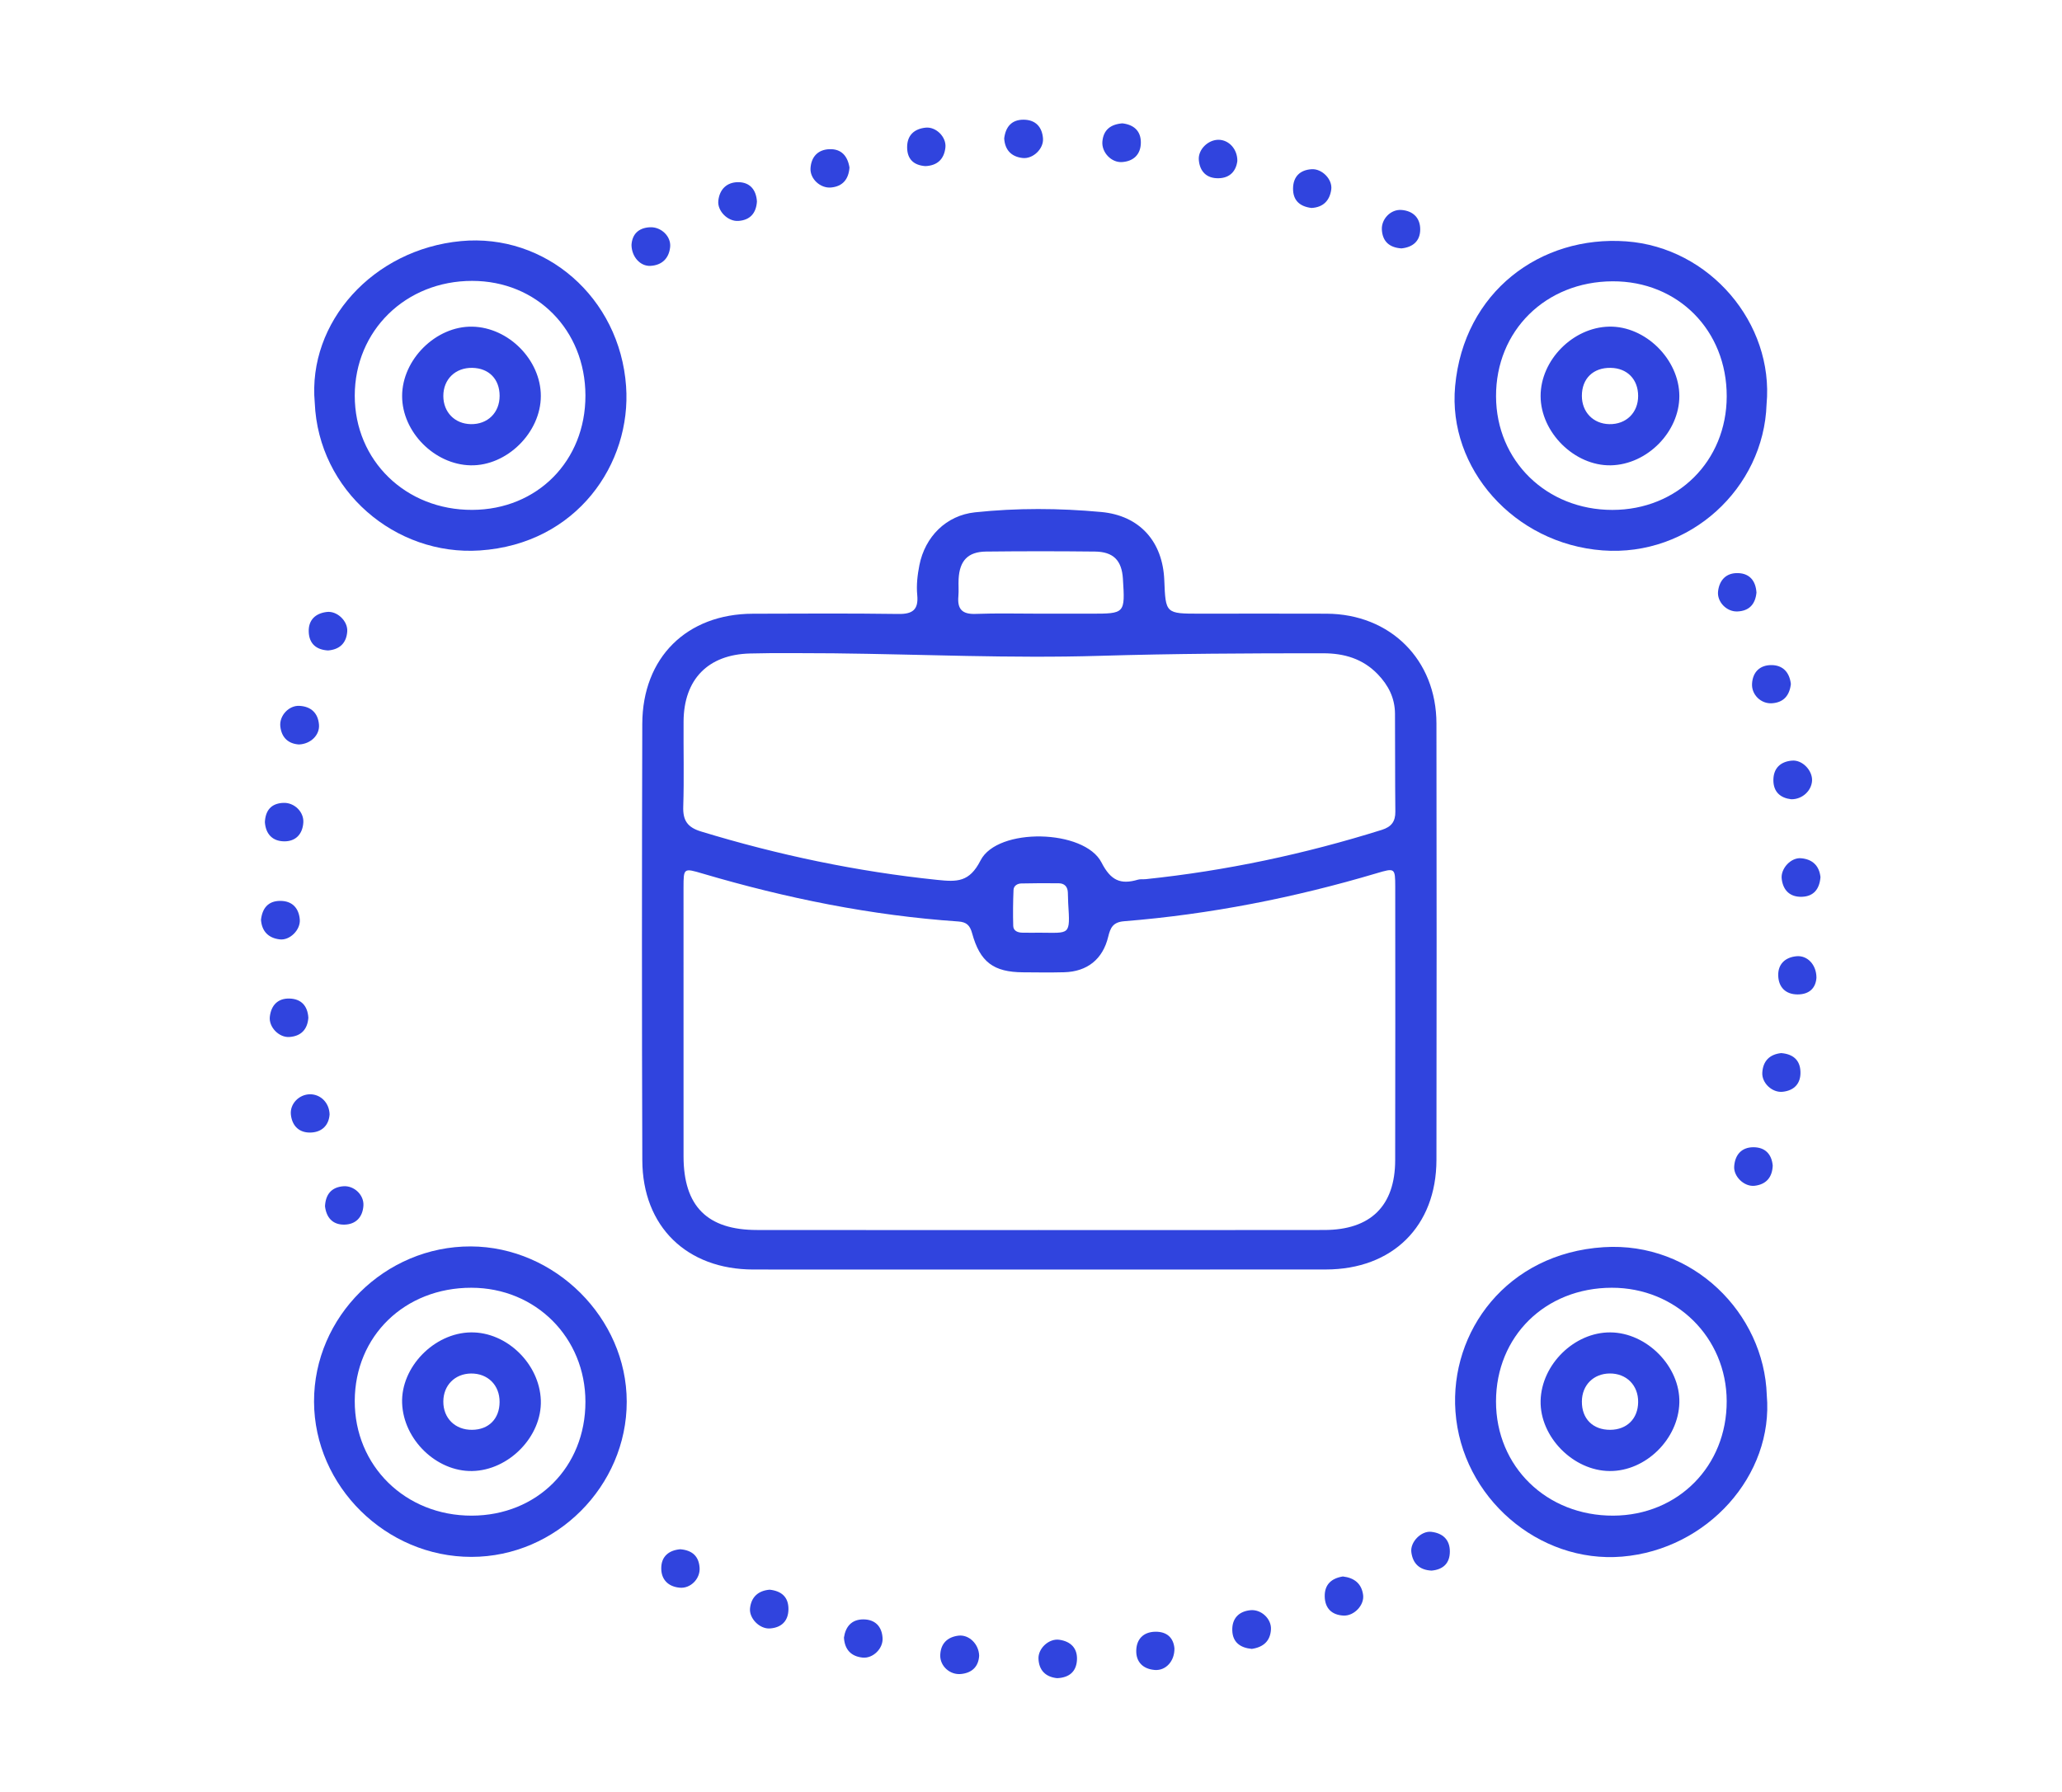 <svg enable-background="new 0 0 70 60.833" height="60.833" viewBox="0 0 70 60.833" width="70" xmlns="http://www.w3.org/2000/svg"><g fill="#3044de"><path d="m35.292 43.106c-3.239 0-6.479 0-9.717-.002-2.259-.002-3.762-1.457-3.77-3.71-.017-4.942-.015-9.879-.001-14.818.008-2.253 1.512-3.732 3.751-3.738 1.646-.004 3.293-.016 4.938.008.489.009.693-.146.645-.643-.032-.338.007-.677.073-1.013.191-.963.904-1.69 1.887-1.795 1.426-.151 2.86-.143 4.286-.011 1.308.12 2.09 1.007 2.141 2.316.045 1.136.045 1.136 1.213 1.136 1.432 0 2.863-.005 4.295.001 2.165.01 3.729 1.563 3.731 3.73.007 4.939.008 9.878 0 14.816-.004 2.253-1.492 3.718-3.756 3.72-3.237.003-6.477.003-9.716.003m-.044-1.342c3.238 0 6.475.004 9.712-.002 1.57-.002 2.4-.82 2.403-2.367.007-3.096.004-6.19.002-9.285-.001-.642-.011-.645-.636-.459-2.802.833-5.655 1.394-8.569 1.628-.38.031-.465.223-.539.527-.184.764-.712 1.184-1.495 1.205-.465.012-.93.006-1.395.002-1.001-.006-1.461-.346-1.73-1.326-.073-.266-.186-.381-.469-.4-2.955-.203-5.84-.789-8.677-1.626-.648-.191-.65-.193-.651.481-.001 3.039-.001 6.08.001 9.122.001 1.689.805 2.498 2.492 2.498 3.184.004 6.367.002 9.551.002m-6.942-19.582c-.947 0-1.896-.02-2.843.006-1.43.035-2.247.88-2.257 2.303-.007.966.02 1.932-.011 2.896-.016.471.144.704.603.844 2.623.8 5.29 1.361 8.021 1.644.669.069 1.089.084 1.468-.66.575-1.131 3.527-1.065 4.107.07.313.612.646.757 1.235.583.083-.025.178-.009.267-.018 2.729-.285 5.397-.853 8.015-1.674.324-.102.462-.283.458-.622-.012-1.108-.005-2.218-.012-3.325-.004-.528-.222-.961-.588-1.34-.51-.527-1.143-.708-1.847-.708-2.538-.002-5.074.011-7.61.087-3.002.09-6.004-.053-9.006-.086m7.006-1.346h1.713c1.171 0 1.171 0 1.095-1.193-.04-.616-.323-.909-.949-.916-1.232-.014-2.463-.014-3.695 0-.616.007-.899.307-.933.931-.011.196.01.395-.008.589-.039.434.13.613.581.597.731-.027 1.463-.008 2.196-.008m-.021 10.832c1.038.002 1.042.113.972-1.004-.007-.123-.004-.248-.012-.373-.011-.188-.116-.298-.304-.301-.426-.005-.852-.004-1.277.006-.133.003-.257.079-.263.22-.017.405-.022.813-.01 1.222.005.168.153.227.309.229.194.005.39.001.585.001"/><path d="m10.685 13.673c-.246-2.741 1.985-5.207 4.964-5.487 2.861-.269 5.39 1.912 5.605 4.926.188 2.622-1.665 5.359-4.968 5.578-2.857.189-5.476-2.018-5.601-5.017m9.189-.246c-.005-2.222-1.653-3.889-3.845-3.89-2.256-.001-3.984 1.689-3.986 3.897-.001 2.203 1.732 3.889 3.992 3.878 2.207-.009 3.844-1.666 3.839-3.885"/><path d="m59.971 13.724c-.093 2.853-2.61 5.187-5.567 4.964-3.007-.226-5.262-2.79-5.006-5.575.293-3.204 2.899-5.13 5.809-4.918 2.838.207 5.017 2.786 4.764 5.529m-5.235 3.589c2.207 0 3.877-1.656 3.882-3.853.005-2.243-1.657-3.919-3.877-3.909-2.272.01-3.962 1.68-3.954 3.908.007 2.188 1.714 3.854 3.949 3.854"/><path d="m59.978 47.37c.24 2.719-2.017 5.24-4.91 5.482-2.825.236-5.449-2-5.659-4.928-.194-2.709 1.74-5.369 5.031-5.578 3.03-.195 5.449 2.25 5.538 5.024m-5.264-3.647c-2.255.004-3.927 1.648-3.928 3.861s1.72 3.887 3.984 3.877c2.198-.012 3.854-1.684 3.847-3.889-.006-2.161-1.721-3.853-3.903-3.849"/><path d="m21.276 47.59c.003 2.867-2.396 5.27-5.269 5.271-2.901.004-5.336-2.396-5.346-5.268-.009-2.887 2.41-5.283 5.322-5.273 2.858.011 5.291 2.432 5.293 5.27m-5.273-3.867c-2.262-.002-3.952 1.637-3.96 3.84-.007 2.209 1.719 3.902 3.972 3.898 2.219-.006 3.86-1.65 3.859-3.865 0-2.181-1.689-3.871-3.871-3.873"/><path d="m42.496 55.985c-.387-.035-.652-.221-.663-.629-.011-.395.211-.641.608-.684.367-.041.723.287.705.648-.02.399-.26.608-.65.665"/><path d="m33.24 56.217c-.021.357-.229.584-.621.621-.369.035-.708-.266-.7-.635.01-.393.237-.621.62-.668.353-.042.69.282.701.682"/><path d="m10.148 25.277c-.343-.022-.589-.217-.632-.615-.039-.362.292-.718.652-.696.394.022.631.248.661.642.027.347-.279.653-.681.669"/><path d="m8.992 27.915c.019-.396.211-.636.622-.655.373-.019.708.304.683.671-.027.395-.263.642-.657.635-.387-.007-.619-.243-.648-.651"/><path d="m45.588 53.526c.384.045.638.24.687.633.042.344-.31.713-.667.695-.396-.02-.629-.246-.637-.65-.007-.407.23-.616.617-.678"/><path d="m38.102 4.188c.393.045.633.264.627.66-.005.393-.244.629-.641.655-.359.023-.692-.327-.665-.691.033-.406.284-.592.679-.624"/><path d="m25.696 6.839c-.024.399-.233.636-.632.662-.356.024-.716-.338-.679-.683.041-.391.289-.632.674-.633.396.001.611.255.637.654"/><path d="m28.838 5.688c-.029.393-.226.64-.624.678-.365.035-.721-.295-.699-.654.025-.394.257-.636.65-.647.401-.012.611.237.673.623"/><path d="m8.86 31.229c.045-.395.246-.641.654-.641.405 0 .629.242.663.629.031.354-.339.721-.681.678-.381-.045-.608-.27-.636-.666"/><path d="m61.664 33.198c-.024.34-.231.566-.641.566-.408-.002-.641-.246-.656-.629-.016-.393.229-.631.62-.668.368-.035.678.287.677.731"/><path d="m21.438 8.315c.021-.348.224-.581.631-.599.375-.017.717.31.681.671-.04.387-.279.619-.669.64-.344.018-.638-.305-.643-.712"/><path d="m31.414 5.64c-.392-.028-.62-.233-.619-.644 0-.408.245-.622.629-.662.356-.036.71.322.67.677-.043.383-.265.612-.68.629"/><path d="m61.801 29.783c-.034.397-.223.652-.632.666-.404.012-.637-.219-.684-.606-.043-.352.312-.733.655-.703.384.032.619.249.661.643"/><path d="m48.598 53.327c-.415-.02-.64-.246-.687-.631-.041-.34.334-.723.675-.686.382.043.633.258.633.666.001.407-.233.616-.621.651"/><path d="m26.129 53.975c.405.045.639.252.637.66-.003.406-.239.629-.63.656-.352.023-.713-.348-.674-.689.044-.387.286-.596.667-.627"/><path d="m60.805 27.137c-.359-.043-.604-.243-.603-.652.002-.406.246-.628.633-.66.354-.031.699.339.68.684-.021.344-.335.636-.71.628"/><path d="m39.869 55.963c.01.438-.293.764-.662.738-.395-.029-.642-.264-.634-.656.007-.383.233-.633.642-.643.408-.007.621.214.654.561"/><path d="m10.468 34.555c-.029.4-.251.627-.642.654-.354.027-.707-.338-.666-.688.044-.385.27-.631.673-.617.397.013.61.251.635.651"/><path d="m60.466 35.756c.393.031.642.227.655.631.015.398-.208.639-.6.682-.356.041-.718-.297-.695-.652.024-.389.244-.618.64-.661"/><path d="m11.189 37.836c-.023.354-.244.6-.629.617-.386.018-.64-.207-.685-.604-.041-.367.276-.693.65-.695.357-.001.652.284.664.682"/><path d="m60.18 39.575c-.016.406-.228.641-.616.686-.35.039-.721-.314-.692-.666.03-.385.247-.641.65-.643.396 0 .621.229.658.623"/><path d="m11.033 40.956c.021-.408.222-.646.62-.679.368-.029.71.295.684.662-.027.391-.26.635-.652.641-.399.004-.607-.246-.652-.624"/><path d="m59.628 20.119c-.038.398-.249.626-.648.642-.367.015-.699-.33-.655-.689.047-.388.287-.627.68-.613.395.012.598.267.623.66"/><path d="m47.575 8.434c-.403-.028-.639-.23-.664-.631-.022-.37.305-.705.671-.674.392.033.632.272.631.661-.001.397-.253.605-.638.644"/><path d="m44.522 7.061c-.399-.049-.631-.257-.626-.664.005-.404.24-.627.631-.652.356-.022.712.348.666.688-.052.381-.277.607-.671.628"/><path d="m42.005 5.465c-.042.333-.243.582-.645.587-.398.006-.631-.229-.663-.622-.029-.355.317-.689.675-.684.344.005.637.313.633.719"/><path d="m34.09 4.699c.05-.397.255-.638.662-.635.404.004.625.247.655.635.028.353-.34.704-.69.666-.387-.043-.603-.275-.627-.666"/><path d="m23.091 52.602c.402.031.636.234.659.635.022.369-.31.705-.675.67-.39-.035-.631-.275-.627-.666.003-.395.255-.604.643-.639"/><path d="m11.137 22.085c-.401-.022-.642-.231-.656-.631-.016-.404.229-.63.613-.676.35-.043.719.31.694.662-.027.391-.254.613-.651.645"/><path d="m60.796 23.224c-.044.383-.239.627-.641.654-.374.026-.7-.293-.677-.665.024-.402.272-.632.657-.631.39.001.615.245.661.642"/><path d="m35.886 56.979c-.392-.041-.614-.266-.632-.656-.016-.357.355-.697.705-.648.383.053.624.283.601.688-.022.397-.267.6-.674.616"/><path d="m28.65 55.602c.055-.373.259-.619.659-.619.398.002.628.238.652.631.025.359-.328.705-.681.666-.383-.041-.605-.266-.63-.678"/><path d="m18.36 13.445c0 1.24-1.15 2.378-2.382 2.354-1.229-.023-2.329-1.136-2.327-2.354.001-1.24 1.151-2.378 2.382-2.354 1.232.024 2.327 1.131 2.327 2.354m-1.399-.006c-.001-.567-.363-.938-.927-.949-.575-.011-.985.388-.984.956.001.549.387.944.932.955.573.011.979-.389.979-.962"/><path d="m57.01 13.444c.002 1.221-1.094 2.33-2.326 2.355-1.229.024-2.383-1.114-2.384-2.354 0-1.22 1.098-2.33 2.327-2.355s2.38 1.112 2.383 2.354m-2.329-.954c-.594-.012-.98.363-.98.95 0 .552.384.948.928.961.574.013.984-.389.982-.959-.001-.563-.37-.942-.93-.952"/><path d="m54.648 49.946c-1.242-.006-2.377-1.162-2.348-2.389.03-1.23 1.145-2.324 2.363-2.318 1.244.006 2.378 1.16 2.347 2.387-.032 1.236-1.143 2.328-2.362 2.32m.019-1.399c.563-.006.937-.377.944-.938.008-.574-.396-.98-.967-.975-.55.006-.938.395-.943.947-.007.591.374.97.966.966"/><path d="m16.026 49.946c-1.211.02-2.331-1.068-2.375-2.307-.043-1.221 1.086-2.383 2.333-2.4 1.216-.018 2.333 1.066 2.376 2.305.042 1.224-1.084 2.382-2.334 2.402m.934-2.342c.004-.572-.399-.975-.971-.969-.547.008-.936.4-.939.949-.004.568.402.969.977.963.565-.005.93-.375.933-.943"/></g></svg>
